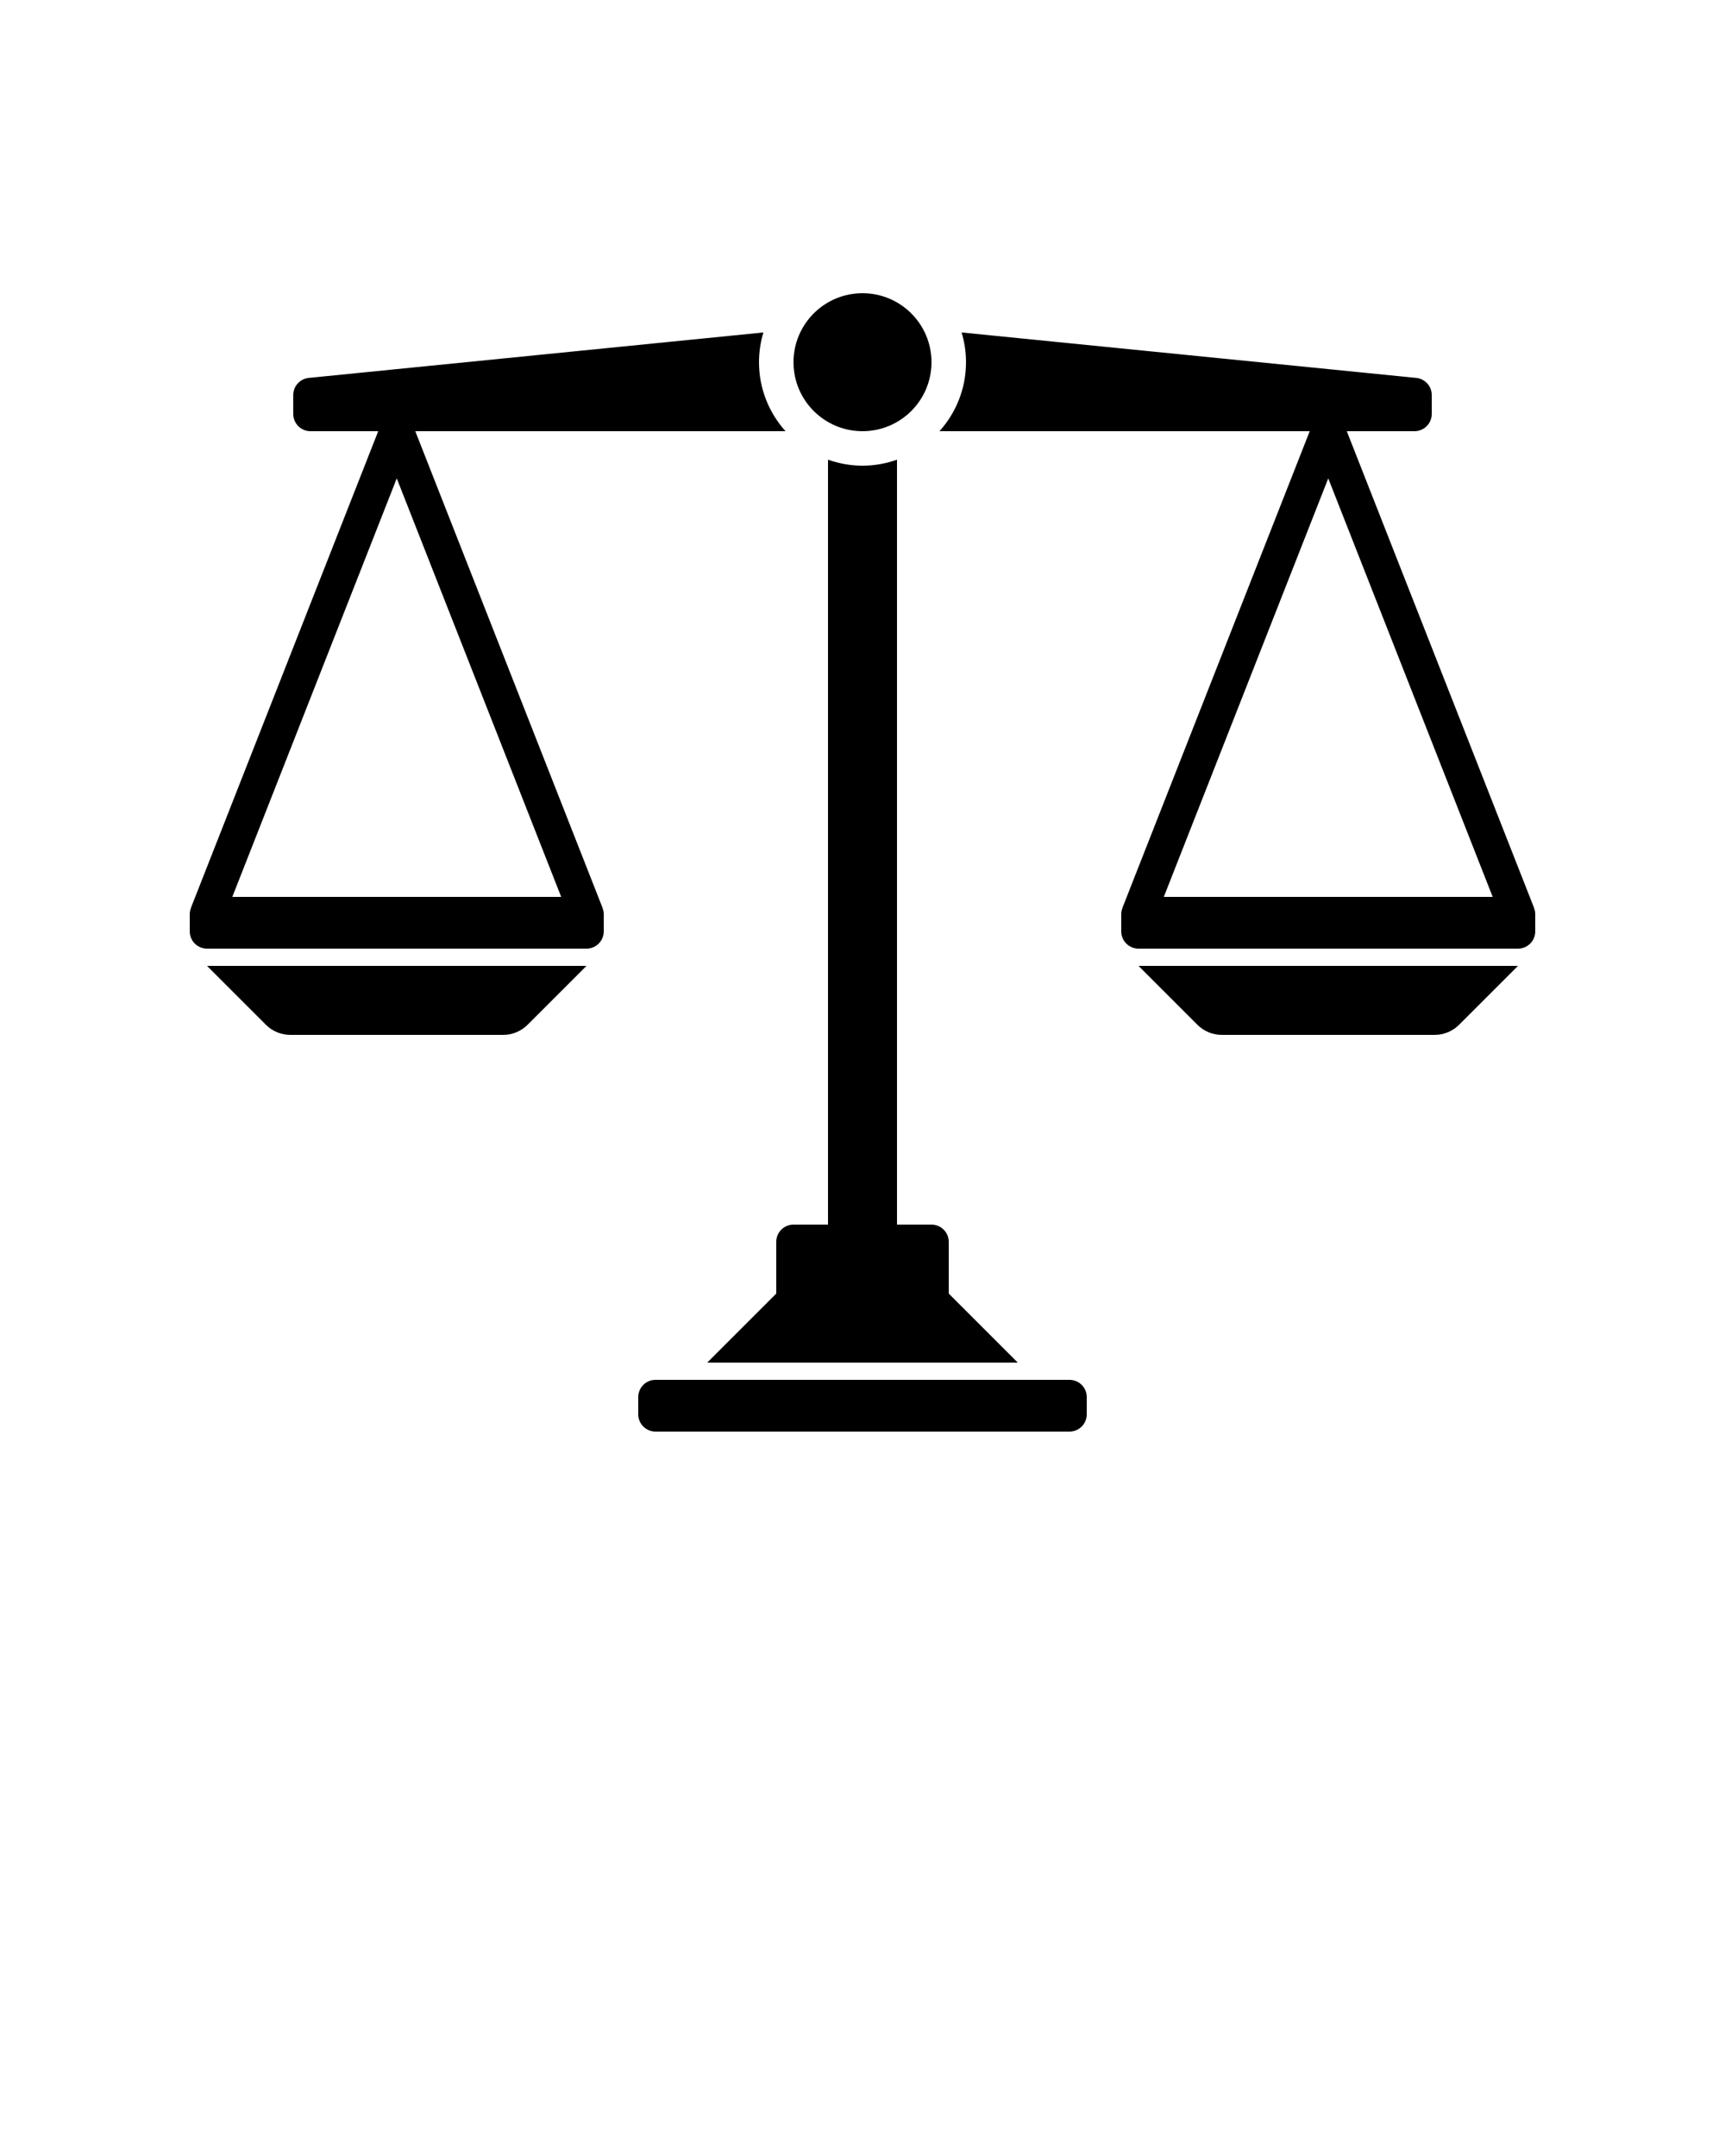 <svg xmlns="http://www.w3.org/2000/svg" xmlns:xlink="http://www.w3.org/1999/xlink" version="1.1" x="0px" y="0px" viewBox="0 0 100 125" style="enable-background:new 0 0 100 100;" xml:space="preserve"><path d="M63,81v1c0,0.552-0.448,1-1,1H38c-0.552,0-1-0.448-1-1v-1c0-0.552,0.448-1,1-1h24C62.552,80,63,80.448,63,81z M45,72v3l-4,4  h18l-4-4v-3c0-0.552-0.448-1-1-1h-2V26.651C51.374,26.873,50.702,27,50,27s-1.374-0.127-2-0.349V71h-2C45.448,71,45,71.448,45,72z   M50,25c2.209,0,4-1.791,4-4c0-2.209-1.791-4-4-4s-4,1.791-4,4C46,23.209,47.791,25,50,25z M15.414,59.414  C15.789,59.789,16.298,60,16.828,60h12.343c0.53,0,1.039-0.211,1.414-0.586L34,56H12L15.414,59.414z M34.927,52.636  C34.971,52.749,35,52.871,35,53v1c0,0.552-0.448,1-1,1H12c-0.552,0-1-0.448-1-1v-1c0-0.129,0.029-0.251,0.073-0.364l-0.004-0.002  l0.009-0.023c0,0,0,0,0,0L21.926,25H18c-0.552,0-1-0.448-1-1v-1.095c0-0.514,0.389-0.944,0.901-0.995l26.354-2.635  C44.091,19.821,44,20.4,44,21c0,1.539,0.584,2.938,1.537,4H24.074l10.847,27.611c0,0,0,0,0,0l0.009,0.023L34.927,52.636z M23,27.735  L13.467,52h19.066L23,27.735z M69.414,59.414C69.789,59.789,70.298,60,70.828,60h12.343c0.53,0,1.039-0.211,1.414-0.586L88,56H66  L69.414,59.414z M89,53v1c0,0.552-0.448,1-1,1H66c-0.552,0-1-0.448-1-1v-1c0-0.129,0.029-0.251,0.073-0.364l-0.004-0.002  l0.009-0.023c0,0,0,0,0,0L75.926,25H54.463C55.416,23.938,56,22.539,56,21c0-0.6-0.091-1.179-0.255-1.725l26.354,2.635  C82.611,21.961,83,22.391,83,22.905V24c0,0.552-0.448,1-1,1h-3.926l10.847,27.611c0,0,0,0,0,0l0.009,0.023l-0.004,0.002  C88.971,52.749,89,52.871,89,53z M77,27.735L67.467,52h19.066L77,27.735z"/></svg>